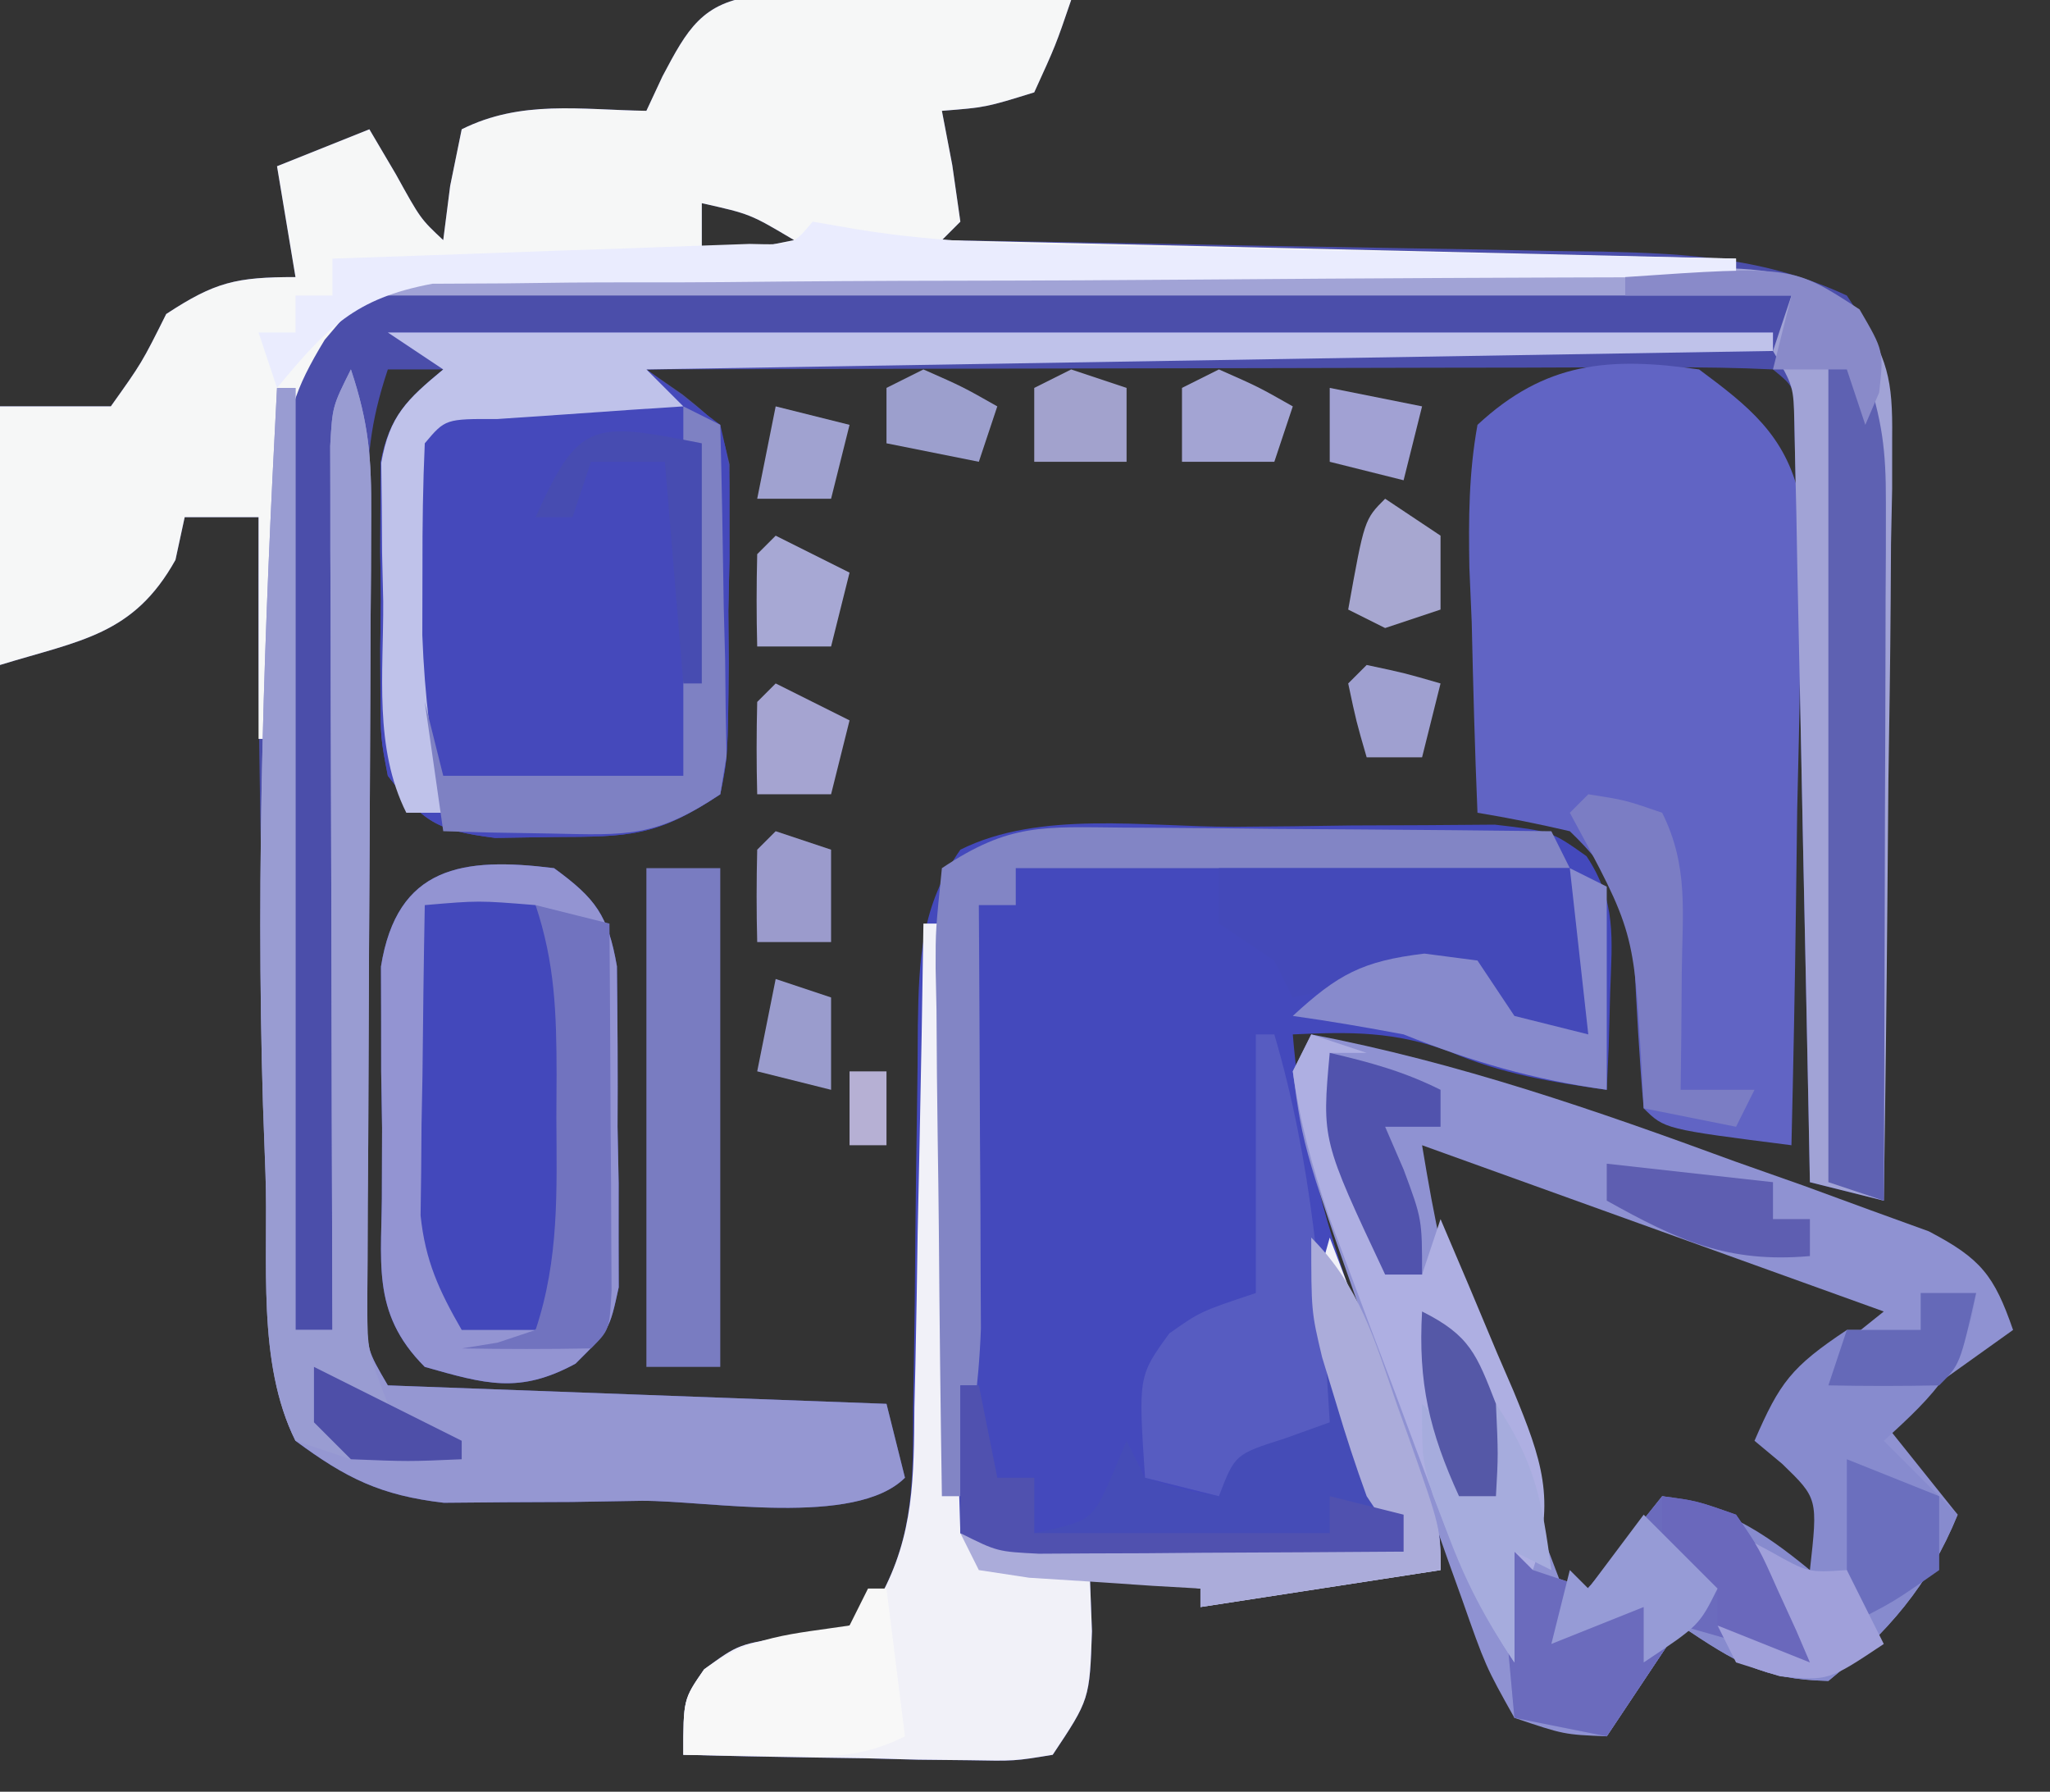 <?xml version="1.0" encoding="UTF-8"?>
<svg version="1.1" xmlns="http://www.w3.org/2000/svg" width="111" height="97">
<rect width="100%" height="100%" fill="#333333" stroke="none"/>
<path d="M0 0 C0.786 0.01 1.571 0.021 2.38 0.032 C3.231 0.038 4.082 0.045 4.958 0.051 C6.293 0.076 6.293 0.076 7.654 0.102 C9 0.116 9 0.116 10.373 0.129 C12.592 0.153 14.81 0.186 17.029 0.227 C16.193 2.676 16.193 2.676 15.029 5.227 C12.404 6.04 12.404 6.04 10.029 6.227 C10.214 7.196 10.4 8.166 10.591 9.165 C10.736 10.175 10.88 11.186 11.029 12.227 C10.699 12.557 10.369 12.887 10.029 13.227 C11.936 13.257 11.936 13.257 13.881 13.287 C18.611 13.363 23.341 13.452 28.071 13.544 C30.115 13.583 32.16 13.618 34.205 13.649 C37.149 13.695 40.093 13.753 43.037 13.813 C43.946 13.825 44.856 13.836 45.793 13.848 C50.532 13.957 54.652 14.194 59.029 16.227 C61.148 19.406 61.276 20.157 61.256 23.79 C61.256 24.711 61.256 25.632 61.255 26.58 C61.245 27.571 61.235 28.562 61.224 29.583 C61.221 30.599 61.218 31.616 61.216 32.664 C61.204 35.914 61.179 39.164 61.154 42.415 C61.144 44.617 61.135 46.819 61.126 49.022 C61.104 54.424 61.071 59.825 61.029 65.227 C59.049 64.732 59.049 64.732 57.029 64.227 C57.004 62.93 56.979 61.632 56.953 60.296 C56.859 55.5 56.759 50.705 56.656 45.91 C56.613 43.832 56.571 41.753 56.531 39.674 C56.474 36.693 56.41 33.712 56.345 30.731 C56.329 29.796 56.312 28.86 56.295 27.896 C56.265 26.605 56.265 26.605 56.234 25.288 C56.219 24.526 56.203 23.765 56.187 22.98 C56.215 21.2 56.215 21.2 55.029 20.227 C53.126 20.133 51.22 20.11 49.316 20.114 C47.484 20.114 47.484 20.114 45.615 20.114 C44.273 20.119 42.93 20.124 41.587 20.129 C40.221 20.131 38.855 20.133 37.489 20.134 C33.887 20.138 30.285 20.147 26.683 20.158 C23.01 20.169 19.337 20.173 15.664 20.178 C8.452 20.189 1.24 20.206 -5.971 20.227 C-5.322 20.678 -4.672 21.129 -4.003 21.593 C-1.971 23.227 -1.971 23.227 -1.469 25.372 C-1.471 26.181 -1.473 26.991 -1.475 27.825 C-1.474 28.708 -1.474 29.592 -1.473 30.502 C-1.493 31.422 -1.513 32.342 -1.534 33.29 C-1.527 34.213 -1.52 35.137 -1.512 36.088 C-1.561 41.179 -1.561 41.179 -1.971 43.227 C-5.418 45.525 -6.904 45.525 -10.971 45.54 C-12.023 45.556 -13.075 45.573 -14.159 45.59 C-17.383 45.174 -18.031 44.742 -19.971 42.227 C-20.359 40.19 -20.359 40.19 -20.37 37.883 C-20.375 36.632 -20.375 36.632 -20.381 35.356 C-20.37 34.488 -20.358 33.621 -20.346 32.727 C-20.358 31.86 -20.369 30.992 -20.381 30.098 C-20.377 29.264 -20.374 28.43 -20.37 27.571 C-20.366 26.81 -20.363 26.048 -20.359 25.264 C-19.879 22.742 -18.913 21.844 -16.971 20.227 C-17.961 20.227 -18.951 20.227 -19.971 20.227 C-20.951 23.166 -21.098 25.064 -21.101 28.126 C-21.104 29.12 -21.107 30.114 -21.11 31.139 C-21.108 32.211 -21.106 33.283 -21.104 34.387 C-21.105 35.488 -21.106 36.589 -21.107 37.723 C-21.108 40.051 -21.106 42.378 -21.102 44.706 C-21.096 48.279 -21.102 51.851 -21.108 55.424 C-21.107 57.683 -21.106 59.941 -21.104 62.2 C-21.106 63.274 -21.108 64.348 -21.11 65.454 C-21.107 66.445 -21.104 67.437 -21.101 68.458 C-21.1 69.333 -21.099 70.207 -21.098 71.109 C-21.107 73.283 -21.107 73.283 -19.971 75.227 C-6.606 75.722 -6.606 75.722 7.029 76.227 C7.359 77.547 7.689 78.867 8.029 80.227 C5.336 82.92 -2.597 81.462 -6.221 81.477 C-7.463 81.498 -8.704 81.518 -9.983 81.54 C-11.18 81.545 -12.378 81.55 -13.612 81.555 C-14.71 81.565 -15.809 81.574 -16.941 81.583 C-20.357 81.182 -22.224 80.263 -24.971 78.227 C-26.501 75.168 -26.212 71.94 -26.288 68.579 C-26.308 67.811 -26.329 67.043 -26.351 66.252 C-26.394 64.62 -26.435 62.987 -26.474 61.354 C-26.533 58.896 -26.598 56.439 -26.665 53.981 C-26.89 45.395 -27.038 36.817 -26.971 28.227 C-28.291 28.227 -29.611 28.227 -30.971 28.227 C-31.136 28.99 -31.301 29.753 -31.471 30.54 C-33.742 34.608 -36.597 34.886 -40.971 36.227 C-40.971 31.607 -40.971 26.987 -40.971 22.227 C-38.991 22.227 -37.011 22.227 -34.971 22.227 C-33.29 19.869 -33.29 19.869 -31.971 17.227 C-29.327 15.492 -28.187 15.227 -24.971 15.227 C-25.301 13.247 -25.631 11.267 -25.971 9.227 C-24.321 8.567 -22.671 7.907 -20.971 7.227 C-20.497 8.031 -20.022 8.836 -19.534 9.665 C-18.202 12.075 -18.202 12.075 -16.971 13.227 C-16.847 12.258 -16.724 11.288 -16.596 10.29 C-16.287 8.774 -16.287 8.774 -15.971 7.227 C-12.757 5.62 -9.535 6.17 -5.971 6.227 C-5.538 5.299 -5.538 5.299 -5.096 4.352 C-3.756 1.822 -2.959 0.341 0 0 Z M-2.971 11.227 C-2.971 12.217 -2.971 13.207 -2.971 14.227 C-1.321 13.897 0.329 13.567 2.029 13.227 C-0.353 11.813 -0.353 11.813 -2.971 11.227 Z " fill="#4B4EAA" transform="translate(40.971,-0.227)"/>
<path d="M0 0 C2.123 -0.01 4.244 -0.041 6.366 -0.072 C7.715 -0.079 9.063 -0.084 10.411 -0.088 C12.254 -0.102 12.254 -0.102 14.134 -0.116 C17.197 0.24 17.197 0.24 19.102 1.592 C20.728 4.041 20.486 6.029 20.384 8.928 C20.343 10.419 20.343 10.419 20.302 11.939 C20.267 12.699 20.232 13.458 20.197 14.24 C17.172 13.818 14.516 13.376 11.697 12.178 C8.739 11.069 6.33 11.095 3.197 11.24 C3.727 17.705 5.399 23.096 7.759 29.115 C8.409 30.799 9.056 32.484 9.7 34.17 C9.987 34.905 10.274 35.639 10.57 36.396 C11.197 38.24 11.197 38.24 11.197 40.24 C6.907 40.9 2.617 41.56 -1.803 42.24 C-1.803 41.91 -1.803 41.58 -1.803 41.24 C-3.783 40.91 -5.763 40.58 -7.803 40.24 C-7.762 41.333 -7.721 42.426 -7.678 43.553 C-7.803 47.24 -7.803 47.24 -9.803 50.24 C-11.866 50.581 -11.866 50.581 -14.374 50.533 C-15.27 50.524 -16.166 50.514 -17.089 50.504 C-18.494 50.466 -18.494 50.466 -19.928 50.428 C-20.873 50.414 -21.818 50.401 -22.792 50.387 C-25.13 50.351 -27.466 50.302 -29.803 50.24 C-29.803 47.24 -29.803 47.24 -28.678 45.615 C-26.803 44.24 -26.803 44.24 -23.803 43.803 C-20.802 43.518 -20.802 43.518 -19.144 41.686 C-17.314 38.348 -17.363 35.265 -17.362 31.553 C-17.349 30.813 -17.336 30.074 -17.322 29.312 C-17.281 26.955 -17.259 24.598 -17.241 22.24 C-17.217 19.883 -17.189 17.526 -17.149 15.169 C-17.125 13.704 -17.11 12.239 -17.106 10.775 C-17.05 7.133 -16.927 4.279 -14.803 1.24 C-10.503 -0.91 -4.776 0.013 0 0 Z " fill="#4449BC" transform="translate(66.803,44.76)"/>
<path d="M0 0 C0.786 0.01 1.571 0.021 2.38 0.032 C3.231 0.038 4.082 0.045 4.958 0.051 C6.293 0.076 6.293 0.076 7.654 0.102 C9 0.116 9 0.116 10.373 0.129 C12.592 0.153 14.81 0.186 17.029 0.227 C16.193 2.676 16.193 2.676 15.029 5.227 C12.404 6.04 12.404 6.04 10.029 6.227 C10.214 7.196 10.4 8.166 10.591 9.165 C10.736 10.175 10.88 11.186 11.029 12.227 C10.699 12.557 10.369 12.887 10.029 13.227 C24.219 13.557 38.409 13.887 53.029 14.227 C53.029 14.557 53.029 14.887 53.029 15.227 C52.111 15.228 51.192 15.23 50.246 15.231 C41.594 15.249 32.943 15.291 24.291 15.359 C19.843 15.393 15.395 15.419 10.947 15.423 C6.654 15.427 2.362 15.455 -1.93 15.5 C-3.568 15.513 -5.206 15.518 -6.844 15.513 C-9.138 15.508 -11.43 15.534 -13.724 15.568 C-15.683 15.578 -15.683 15.578 -17.681 15.588 C-21.131 15.942 -21.131 15.942 -23.39 18.624 C-25.027 21.319 -25.496 22.761 -25.581 25.872 C-25.613 26.713 -25.645 27.554 -25.678 28.42 C-25.699 29.717 -25.699 29.717 -25.721 31.04 C-25.751 31.923 -25.78 32.807 -25.811 33.717 C-25.881 35.887 -25.929 38.057 -25.971 40.227 C-26.301 40.227 -26.631 40.227 -26.971 40.227 C-26.971 36.267 -26.971 32.307 -26.971 28.227 C-28.291 28.227 -29.611 28.227 -30.971 28.227 C-31.136 28.99 -31.301 29.753 -31.471 30.54 C-33.742 34.608 -36.597 34.886 -40.971 36.227 C-40.971 31.607 -40.971 26.987 -40.971 22.227 C-38.991 22.227 -37.011 22.227 -34.971 22.227 C-33.29 19.869 -33.29 19.869 -31.971 17.227 C-29.327 15.492 -28.187 15.227 -24.971 15.227 C-25.301 13.247 -25.631 11.267 -25.971 9.227 C-24.321 8.567 -22.671 7.907 -20.971 7.227 C-20.497 8.031 -20.022 8.836 -19.534 9.665 C-18.202 12.075 -18.202 12.075 -16.971 13.227 C-16.847 12.258 -16.724 11.288 -16.596 10.29 C-16.287 8.774 -16.287 8.774 -15.971 7.227 C-12.757 5.62 -9.535 6.17 -5.971 6.227 C-5.538 5.299 -5.538 5.299 -5.096 4.352 C-3.756 1.822 -2.959 0.341 0 0 Z M-2.971 11.227 C-2.971 12.217 -2.971 13.207 -2.971 14.227 C-1.321 13.897 0.329 13.567 2.029 13.227 C-0.353 11.813 -0.353 11.813 -2.971 11.227 Z " fill="#F6F7F7" transform="translate(40.971,-0.227)"/>
<path d="M0 0 C2.658 1.973 4.665 3.544 5.433 6.881 C5.578 9.132 5.563 11.328 5.488 13.582 C5.481 14.396 5.474 15.21 5.467 16.049 C5.439 18.638 5.376 21.224 5.312 23.812 C5.287 25.572 5.265 27.332 5.244 29.092 C5.189 33.395 5.103 37.697 5 42 C-1.875 41.125 -1.875 41.125 -3 40 C-3.245 37.256 -3.384 34.513 -3.523 31.762 C-4.067 28.612 -4.702 27.212 -7 25 C-8.656 24.615 -10.323 24.276 -12 24 C-12.145 20.563 -12.234 17.127 -12.312 13.688 C-12.375 12.223 -12.375 12.223 -12.439 10.729 C-12.485 8.067 -12.472 5.621 -12 3 C-8.333 -0.405 -4.89 -0.699 0 0 Z " fill="#6164C4" transform="translate(92,20)"/>
<path d="M0 0 C7.946 1.522 15.353 4.088 22.938 6.875 C24.168 7.309 25.398 7.744 26.666 8.191 C27.837 8.621 29.008 9.05 30.215 9.492 C31.278 9.877 32.342 10.263 33.437 10.66 C36.256 12.134 36.976 13.044 38 16 C35.69 17.65 33.38 19.3 31 21 C32.32 22.65 33.64 24.3 35 26 C33.437 29.837 31.205 32.392 28 35 C24.429 34.915 23.006 34.004 20 32 C18.68 33.98 17.36 35.96 16 38 C13.679 37.905 13.679 37.905 11 37 C9.438 34.212 9.438 34.212 8.141 30.516 C7.906 29.863 7.671 29.21 7.429 28.538 C6.684 26.448 5.967 24.35 5.25 22.25 C4.753 20.851 4.254 19.452 3.754 18.055 C-0.435 6.229 -0.435 6.229 -1 2 C-0.67 1.34 -0.34 0.68 0 0 Z M6 6 C6.679 10.074 7.228 13.024 8.629 16.742 C8.942 17.58 9.254 18.418 9.576 19.281 C9.902 20.137 10.227 20.993 10.562 21.875 C10.892 22.754 11.221 23.633 11.561 24.539 C12.369 26.695 13.182 28.848 14 31 C14.782 30.175 15.565 29.35 16.371 28.5 C19 26 19 26 21.062 26 C23.248 27.128 25.101 28.44 27 30 C27.66 28.68 28.32 27.36 29 26 C27.68 24.68 26.36 23.36 25 22 C26 19 26 19 31 15 C22.75 12.03 14.5 9.06 6 6 Z " fill="#8F92D2" transform="translate(71,56)"/>
<path d="M0 0 C24.75 0 49.5 0 75 0 C75 0.33 75 0.66 75 1 C54.87 1.33 34.74 1.66 14 2 C15.32 2.99 16.64 3.98 18 5 C18.502 7.145 18.502 7.145 18.496 9.598 C18.497 10.923 18.497 10.923 18.498 12.275 C18.478 13.195 18.458 14.115 18.438 15.062 C18.445 15.986 18.452 16.91 18.459 17.861 C18.411 22.952 18.411 22.952 18 25 C14.553 27.298 13.067 27.298 9 27.312 C7.948 27.329 6.896 27.346 5.812 27.363 C2.588 26.947 1.94 26.514 0 24 C-0.388 21.963 -0.388 21.963 -0.398 19.656 C-0.402 18.822 -0.406 17.988 -0.41 17.129 C-0.393 15.828 -0.393 15.828 -0.375 14.5 C-0.387 13.632 -0.398 12.765 -0.41 11.871 C-0.404 10.62 -0.404 10.62 -0.398 9.344 C-0.395 8.583 -0.392 7.821 -0.388 7.037 C0.093 4.514 1.058 3.617 3 2 C2.01 1.34 1.02 0.68 0 0 Z " fill="#4549BB" transform="translate(21,18)"/>
<path d="M0 0 C2.251 1.642 2.921 2.545 3.404 5.312 C3.436 8.209 3.458 11.103 3.438 14 C3.457 15.011 3.477 16.021 3.498 17.062 C3.497 18.032 3.497 19.001 3.496 20 C3.498 20.887 3.5 21.774 3.502 22.688 C3 25 3 25 1.164 26.824 C-1.888 28.483 -3.725 27.926 -7 27 C-9.986 24.014 -9.292 21.235 -9.322 17.15 C-9.319 16.131 -9.316 15.112 -9.312 14.062 C-9.329 13.047 -9.345 12.032 -9.361 10.986 C-9.362 10.012 -9.363 9.039 -9.363 8.035 C-9.366 7.142 -9.369 6.249 -9.372 5.328 C-8.502 -0.114 -4.95 -0.619 0 0 Z " fill="#4348BB" transform="translate(30,47)"/>
<path d="M0 0 C0.984 2.952 1.116 4.825 1.098 7.899 C1.094 8.893 1.091 9.887 1.088 10.912 C1.075 12.52 1.075 12.52 1.062 14.16 C1.059 15.261 1.055 16.362 1.051 17.496 C1.039 21.018 1.02 24.54 1 28.062 C0.974 32.699 0.953 37.336 0.938 41.973 C0.929 43.047 0.921 44.121 0.912 45.227 C0.909 46.218 0.906 47.209 0.902 48.231 C0.897 49.105 0.892 49.98 0.886 50.881 C0.862 53.056 0.862 53.056 2 55 C15.365 55.495 15.365 55.495 29 56 C29.495 57.98 29.495 57.98 30 60 C27.307 62.693 19.374 61.235 15.75 61.25 C14.509 61.271 13.267 61.291 11.988 61.312 C10.791 61.318 9.593 61.323 8.359 61.328 C7.261 61.337 6.162 61.347 5.03 61.356 C1.614 60.955 -0.253 60.036 -3 58 C-5.121 53.758 -4.459 48.228 -4.625 43.562 C-4.67 42.326 -4.715 41.089 -4.761 39.815 C-5.156 26.851 -4.685 13.947 -4 1 C-3.67 1 -3.34 1 -3 1 C-3 17.83 -3 34.66 -3 52 C-2.34 52 -1.68 52 -1 52 C-1.002 51.378 -1.004 50.756 -1.007 50.115 C-1.029 43.659 -1.044 37.203 -1.055 30.748 C-1.06 28.336 -1.067 25.925 -1.075 23.513 C-1.088 20.053 -1.093 16.593 -1.098 13.133 C-1.103 12.049 -1.108 10.966 -1.113 9.85 C-1.113 8.849 -1.113 7.848 -1.114 6.817 C-1.116 5.933 -1.118 5.049 -1.12 4.139 C-1 2 -1 2 0 0 Z " fill="#9597D2" transform="translate(19,20)"/>
<path d="M0 0 C10.101 -0.093 20.201 -0.164 30.303 -0.207 C34.993 -0.228 39.683 -0.256 44.373 -0.302 C48.899 -0.345 53.424 -0.369 57.95 -0.38 C59.678 -0.387 61.405 -0.401 63.132 -0.423 C65.55 -0.452 67.967 -0.456 70.386 -0.454 C71.101 -0.468 71.816 -0.483 72.552 -0.498 C75.862 -0.47 77.72 -0.199 80.448 1.736 C82.225 4.328 82.488 5.565 82.454 8.677 C82.454 9.597 82.453 10.518 82.453 11.467 C82.433 12.452 82.412 13.438 82.391 14.453 C82.385 15.468 82.379 16.484 82.373 17.53 C82.351 20.77 82.301 24.01 82.25 27.25 C82.23 29.448 82.212 31.646 82.195 33.844 C82.151 39.23 82.084 44.615 82 50 C80.02 49.505 80.02 49.505 78 49 C77.975 47.708 77.95 46.416 77.924 45.084 C77.83 40.302 77.73 35.52 77.628 30.738 C77.584 28.666 77.543 26.594 77.503 24.522 C77.445 21.549 77.381 18.575 77.316 15.602 C77.3 14.671 77.283 13.741 77.266 12.783 C77.236 11.492 77.236 11.492 77.205 10.174 C77.182 9.035 77.182 9.035 77.158 7.873 C77.109 5.909 77.109 5.909 76 4 C76.33 3.01 76.66 2.02 77 1 C51.59 1 26.18 1 0 1 C0 0.67 0 0.34 0 0 Z " fill="#A1A3D6" transform="translate(20,15)"/>
<path d="M0 0 C0.33 0 0.66 0 1 0 C1.33 10.89 1.66 21.78 2 33 C9.92 33.33 17.84 33.66 26 34 C25.34 33.01 24.68 32.02 24 31 C23.384 29.374 22.825 27.725 22.312 26.062 C22.041 25.208 21.769 24.353 21.488 23.473 C20.971 20.855 21.277 19.516 22 17 C23.004 19.624 24.003 22.249 25 24.875 C25.286 25.621 25.572 26.368 25.867 27.137 C28 32.773 28 32.773 28 35 C23.71 35.66 19.42 36.32 15 37 C15 36.67 15 36.34 15 36 C13.02 35.67 11.04 35.34 9 35 C9.041 36.093 9.082 37.186 9.125 38.312 C9 42 9 42 7 45 C4.937 45.341 4.937 45.341 2.43 45.293 C1.534 45.283 0.638 45.274 -0.285 45.264 C-1.691 45.226 -1.691 45.226 -3.125 45.188 C-4.07 45.174 -5.015 45.16 -5.988 45.146 C-8.326 45.111 -10.663 45.062 -13 45 C-13 42 -13 42 -11.875 40.375 C-10 39 -10 39 -7 38.562 C-4.001 38.278 -4.001 38.278 -2.344 36.454 C-0.497 33.082 -0.521 29.925 -0.488 26.172 C-0.47 25.423 -0.452 24.674 -0.434 23.902 C-0.38 21.518 -0.346 19.134 -0.312 16.75 C-0.279 15.13 -0.245 13.51 -0.209 11.891 C-0.124 7.927 -0.057 3.964 0 0 Z " fill="#F1F1F8" transform="translate(50,50)"/>
<path d="M0 0 C0.99 0 1.98 0 3 0 C2.458 3.796 0.799 5.472 -2 8 C-0.68 9.32 0.64 10.64 2 12 C0.437 15.837 -1.795 18.392 -5 21 C-8.571 20.915 -9.994 20.004 -13 18 C-14.98 20.97 -14.98 20.97 -17 24 C-18.65 23.67 -20.3 23.34 -22 23 C-22.33 19.37 -22.66 15.74 -23 12 C-22.01 12.495 -22.01 12.495 -21 13 C-21 13.66 -21 14.32 -21 15 C-20.01 15.33 -19.02 15.66 -18 16 C-16.68 14.35 -15.36 12.7 -14 11 C-10.644 11.599 -8.622 12.846 -6 15 C-5.566 11.122 -5.566 11.122 -7.5 9.25 C-8.242 8.631 -8.242 8.631 -9 8 C-7.63 4.839 -7.011 4.007 -4 2 C-2.68 2 -1.36 2 0 2 C0 1.34 0 0.68 0 0 Z " fill="#878BCE" transform="translate(104,70)"/>
<path d="M0 0 C2.251 1.642 2.921 2.545 3.404 5.312 C3.436 8.209 3.458 11.103 3.438 14 C3.457 15.011 3.477 16.021 3.498 17.062 C3.497 18.032 3.497 19.001 3.496 20 C3.498 20.887 3.5 21.774 3.502 22.688 C3 25 3 25 1.164 26.824 C-1.888 28.483 -3.725 27.926 -7 27 C-9.986 24.014 -9.292 21.235 -9.322 17.15 C-9.319 16.131 -9.316 15.112 -9.312 14.062 C-9.329 13.047 -9.345 12.032 -9.361 10.986 C-9.362 10.012 -9.363 9.039 -9.363 8.035 C-9.366 7.142 -9.369 6.249 -9.372 5.328 C-8.502 -0.114 -4.95 -0.619 0 0 Z M-7 2 C-7.058 5.083 -7.094 8.166 -7.125 11.25 C-7.142 12.123 -7.159 12.995 -7.176 13.895 C-7.182 14.739 -7.189 15.583 -7.195 16.453 C-7.206 17.228 -7.216 18.003 -7.227 18.802 C-6.973 21.259 -6.224 22.873 -5 25 C-3.68 25 -2.36 25 -1 25 C1.566 21.151 1.295 17.957 1.25 13.5 C1.258 12.728 1.265 11.956 1.273 11.16 C1.26 7.264 1.207 5.31 -1 2 C-4.084 1.75 -4.084 1.75 -7 2 Z " fill="#9394D2" transform="translate(30,47)"/>
<path d="M0 0 C0.983 2.948 1.116 4.814 1.098 7.883 C1.094 8.874 1.091 9.865 1.088 10.886 C1.079 11.955 1.071 13.024 1.062 14.125 C1.059 15.223 1.055 16.322 1.051 17.454 C1.035 22.161 1.006 26.869 0.979 31.576 C0.961 35.009 0.949 38.442 0.938 41.875 C0.929 42.944 0.921 44.013 0.912 45.114 C0.909 46.105 0.906 47.096 0.902 48.117 C0.894 49.426 0.894 49.426 0.886 50.761 C0.909 53.172 0.909 53.172 2 56 C1.01 56.495 1.01 56.495 0 57 C0 57.66 0 58.32 0 59 C-0.99 58.67 -1.98 58.34 -3 58 C-5.121 53.758 -4.459 48.228 -4.625 43.562 C-4.67 42.326 -4.715 41.089 -4.761 39.815 C-5.156 26.851 -4.685 13.947 -4 1 C-3.67 1 -3.34 1 -3 1 C-3 17.83 -3 34.66 -3 52 C-2.34 52 -1.68 52 -1 52 C-1.002 51.378 -1.004 50.756 -1.007 50.115 C-1.029 43.659 -1.044 37.203 -1.055 30.748 C-1.06 28.336 -1.067 25.925 -1.075 23.513 C-1.088 20.053 -1.093 16.593 -1.098 13.133 C-1.103 12.049 -1.108 10.966 -1.113 9.85 C-1.113 8.849 -1.113 7.848 -1.114 6.817 C-1.116 5.933 -1.118 5.049 -1.12 4.139 C-1 2 -1 2 0 0 Z " fill="#999CD2" transform="translate(19,20)"/>
<path d="M0 0 C0.99 0.495 0.99 0.495 2 1 C2.919 3.756 3.122 5.36 3.114 8.196 C3.113 9.037 3.113 9.877 3.113 10.743 C3.108 11.647 3.103 12.55 3.098 13.48 C3.096 14.408 3.095 15.336 3.093 16.293 C3.088 19.258 3.075 22.223 3.062 25.188 C3.057 27.197 3.053 29.207 3.049 31.217 C3.038 36.145 3.021 41.072 3 46 C2.01 45.67 1.02 45.34 0 45 C0 30.15 0 15.3 0 0 Z " fill="#5E61B2" transform="translate(99,19)"/>
<path d="M0 0 C24.75 0 49.5 0 75 0 C75 0.33 75 0.66 75 1 C54.87 1.33 34.74 1.66 14 2 C14.66 2.66 15.32 3.32 16 4 C15.073 4.061 14.146 4.121 13.191 4.184 C11.994 4.267 10.796 4.351 9.562 4.438 C8.368 4.519 7.173 4.6 5.941 4.684 C3.114 4.677 3.114 4.677 2 6 C1.9 8.227 1.87 10.458 1.875 12.688 C1.872 13.908 1.87 15.129 1.867 16.387 C1.989 19.688 2.373 22.761 3 26 C2.34 26 1.68 26 1 26 C-0.763 22.474 -0.227 18.446 -0.25 14.562 C-0.271 13.69 -0.291 12.818 -0.312 11.92 C-0.318 11.081 -0.323 10.243 -0.328 9.379 C-0.337 8.611 -0.347 7.844 -0.356 7.053 C0.087 4.501 1.04 3.625 3 2 C2.01 1.34 1.02 0.68 0 0 Z " fill="#BFC2EA" transform="translate(21,18)"/>
<path d="M0 0 C0.662 0.003 1.323 0.006 2.005 0.009 C4.114 0.02 6.223 0.045 8.332 0.07 C9.764 0.08 11.195 0.089 12.627 0.098 C16.133 0.12 19.639 0.154 23.145 0.195 C23.64 1.185 23.64 1.185 24.145 2.195 C14.245 2.195 4.345 2.195 -5.855 2.195 C-5.855 2.855 -5.855 3.515 -5.855 4.195 C-6.515 4.195 -7.175 4.195 -7.855 4.195 C-7.85 4.952 -7.845 5.708 -7.84 6.487 C-7.819 9.931 -7.806 13.376 -7.793 16.82 C-7.785 18.01 -7.776 19.2 -7.768 20.426 C-7.764 21.579 -7.761 22.733 -7.758 23.922 C-7.753 24.98 -7.747 26.038 -7.742 27.127 C-7.857 30.229 -8.279 33.149 -8.855 36.195 C-9.185 36.195 -9.515 36.195 -9.855 36.195 C-9.93 31.39 -9.984 26.585 -10.02 21.779 C-10.035 20.143 -10.056 18.508 -10.082 16.873 C-10.118 14.524 -10.135 12.177 -10.148 9.828 C-10.164 9.095 -10.179 8.361 -10.195 7.606 C-10.196 5.543 -10.196 5.543 -9.855 2.195 C-6.176 -0.258 -4.382 -0.037 0 0 Z " fill="#8285C5" transform="translate(60.855,44.805)"/>
<path d="M0 0 C6.27 0 12.54 0 19 0 C20.478 2.957 20.06 5.742 20 9 C17.525 8.505 17.525 8.505 15 8 C14.67 7.01 14.34 6.02 14 5 C10.7 5.66 7.4 6.32 4 7 C3.67 6.34 3.34 5.68 3 5 C2.01 4.34 1.02 3.68 0 3 C0 2.01 0 1.02 0 0 Z " fill="#4449B9" transform="translate(66,47)"/>
<path d="M0 0 C2.463 2.463 2.768 4.274 3.625 7.625 C4.016 9.129 4.016 9.129 4.414 10.664 C4.607 11.435 4.801 12.206 5 13 C1.375 13.029 -2.25 13.047 -5.875 13.062 C-7.424 13.075 -7.424 13.075 -9.004 13.088 C-9.99 13.091 -10.976 13.094 -11.992 13.098 C-12.903 13.103 -13.815 13.108 -14.753 13.114 C-17 13 -17 13 -19 12 C-19 9.36 -19 6.72 -19 4 C-18.67 4 -18.34 4 -18 4 C-17.67 5.65 -17.34 7.3 -17 9 C-16.34 9 -15.68 9 -15 9 C-15 9.99 -15 10.98 -15 12 C-11.887 11.331 -11.887 11.331 -10.812 8.938 C-10.544 8.298 -10.276 7.659 -10 7 C-9.67 7.66 -9.34 8.32 -9 9 C-6.975 9.652 -6.975 9.652 -5 10 C-4.34 8.02 -3.68 6.04 -3 4 C-2.34 4.66 -1.68 5.32 -1 6 C0.296 4.934 0.296 4.934 0.062 2.438 C0.042 1.633 0.021 0.829 0 0 Z " fill="#454CB7" transform="translate(71,71)"/>
<path d="M0 0 C1.32 0 2.64 0 4 0 C4 8.91 4 17.82 4 27 C2.68 27 1.36 27 0 27 C0 18.09 0 9.18 0 0 Z " fill="#797CC1" transform="translate(35,47)"/>
<path d="M0 0 C1.859 0.246 1.859 0.246 4 1 C5.266 2.848 5.266 2.848 6.25 5.062 C6.585 5.796 6.92 6.529 7.266 7.285 C7.508 7.851 7.75 8.417 8 9 C5.69 8.34 3.38 7.68 1 7 C-0.98 9.97 -0.98 9.97 -3 13 C-4.65 12.67 -6.3 12.34 -8 12 C-8.33 8.37 -8.66 4.74 -9 1 C-8.01 1.495 -8.01 1.495 -7 2 C-7 2.66 -7 3.32 -7 4 C-6.01 4.33 -5.02 4.66 -4 5 C-2.68 3.35 -1.36 1.7 0 0 Z " fill="#6B6BBD" transform="translate(90,81)"/>
<path d="M0 0 C0.99 0.33 1.98 0.66 3 1 C2.34 1 1.68 1 1 1 C1.99 4.96 2.98 8.92 4 13 C4.66 13 5.32 13 6 13 C6.33 12.01 6.66 11.02 7 10 C8.035 12.412 9.053 14.828 10.062 17.25 C10.357 17.932 10.652 18.614 10.955 19.316 C12.483 23.02 13.241 25.184 12 29 C11.67 28.67 11.34 28.34 11 28 C11 29.98 11 31.96 11 34 C9.123 31.185 8.055 28.781 6.871 25.633 C6.476 24.582 6.081 23.532 5.674 22.449 C5.062 20.804 5.062 20.804 4.438 19.125 C4.026 18.036 3.614 16.946 3.189 15.824 C2.796 14.771 2.402 13.718 1.996 12.633 C1.637 11.673 1.278 10.712 0.908 9.723 C0.046 7.137 -0.628 4.701 -1 2 C-0.67 1.34 -0.34 0.68 0 0 Z " fill="#AEAFE2" transform="translate(71,56)"/>
<path d="M0 0 C0.8 0.138 1.6 0.276 2.424 0.418 C7.031 1.168 11.551 1.233 16.211 1.316 C17.179 1.337 18.147 1.358 19.145 1.379 C22.221 1.444 25.298 1.504 28.375 1.562 C30.467 1.606 32.56 1.649 34.652 1.693 C39.768 1.8 44.884 1.902 50 2 C50 2.33 50 2.66 50 3 C49.084 3.001 48.168 3.003 47.224 3.004 C38.587 3.022 29.951 3.064 21.314 3.132 C16.874 3.166 12.434 3.191 7.993 3.196 C3.707 3.2 -0.578 3.228 -4.864 3.273 C-6.498 3.286 -8.133 3.291 -9.767 3.286 C-12.059 3.281 -14.348 3.307 -16.639 3.341 C-17.943 3.347 -19.246 3.354 -20.589 3.361 C-24.809 4.152 -26.303 5.749 -29 9 C-29.33 8.01 -29.66 7.02 -30 6 C-29.34 6 -28.68 6 -28 6 C-28 5.34 -28 4.68 -28 4 C-27.34 4 -26.68 4 -26 4 C-26 3.34 -26 2.68 -26 2 C-24.872 1.962 -24.872 1.962 -23.721 1.924 C-20.335 1.808 -16.949 1.686 -13.562 1.562 C-12.378 1.523 -11.194 1.484 -9.975 1.443 C-8.85 1.401 -7.725 1.36 -6.566 1.316 C-5.524 1.28 -4.482 1.243 -3.408 1.205 C-1.05 1.265 -1.05 1.265 0 0 Z " fill="#EAECFE" transform="translate(44,12)"/>
<path d="M0 0 C0.33 0 0.66 0 1 0 C3.045 6.954 3.582 13.779 4 21 C3.196 21.289 2.391 21.578 1.562 21.875 C-1.133 22.733 -1.133 22.733 -2 25 C-3.32 24.67 -4.64 24.34 -6 24 C-6.366 18.506 -6.366 18.506 -4.688 16.188 C-3 15 -3 15 0 14 C0 9.38 0 4.76 0 0 Z " fill="#575CC1" transform="translate(68,56)"/>
<path d="M0 0 C0.33 0 0.66 0 1 0 C1.33 2.64 1.66 5.28 2 8 C-0.525 9.262 -2.312 9.099 -5.125 9.062 C-6.035 9.053 -6.945 9.044 -7.883 9.035 C-8.581 9.024 -9.28 9.012 -10 9 C-10 6 -10 6 -8.875 4.375 C-6.373 2.54 -4.03 2.461 -1 2 C-0.67 1.34 -0.34 0.68 0 0 Z " fill="#F8F8F8" transform="translate(47,86)"/>
<path d="M0 0 C0.66 0.33 1.32 0.66 2 1 C2.087 4.292 2.14 7.583 2.188 10.875 C2.213 11.812 2.238 12.749 2.264 13.715 C2.273 14.611 2.283 15.507 2.293 16.43 C2.309 17.257 2.324 18.085 2.341 18.937 C2.228 19.618 2.116 20.299 2 21 C-1.527 23.351 -3.029 23.214 -7.188 23.125 C-8.274 23.107 -9.361 23.089 -10.48 23.07 C-11.728 23.036 -11.728 23.036 -13 23 C-13.33 20.69 -13.66 18.38 -14 16 C-13.67 17.32 -13.34 18.64 -13 20 C-8.71 20 -4.42 20 0 20 C0 13.4 0 6.8 0 0 Z " fill="#7E81C3" transform="translate(37,22)"/>
<path d="M0 0 C2.619 2.619 3.442 5.575 4.625 9 C4.854 9.642 5.084 10.284 5.32 10.945 C7 15.724 7 15.724 7 18 C2.71 18.66 -1.58 19.32 -6 20 C-6 19.67 -6 19.34 -6 19 C-6.855 18.951 -7.709 18.902 -8.59 18.852 C-9.695 18.777 -10.799 18.702 -11.938 18.625 C-13.04 18.555 -14.142 18.486 -15.277 18.414 C-16.176 18.277 -17.074 18.141 -18 18 C-18.33 17.34 -18.66 16.68 -19 16 C-11.08 16.33 -3.16 16.66 5 17 C4.34 16.01 3.68 15.02 3 14 C2.407 12.372 1.869 10.723 1.375 9.062 C0.984 7.781 0.984 7.781 0.586 6.473 C0 4 0 4 0 0 Z " fill="#ABACDA" transform="translate(71,67)"/>
<path d="M0 0 C1.32 0.33 2.64 0.66 4 1 C4.029 4.646 4.047 8.292 4.062 11.938 C4.071 12.978 4.079 14.019 4.088 15.092 C4.091 16.081 4.094 17.071 4.098 18.09 C4.103 19.006 4.108 19.923 4.114 20.867 C4 23 4 23 3 24 C0.667 24.041 -1.667 24.042 -4 24 C-3.361 23.897 -2.721 23.794 -2.062 23.688 C-1.042 23.347 -1.042 23.347 0 23 C1.283 19.15 1.145 15.509 1.125 11.5 C1.129 10.728 1.133 9.956 1.137 9.16 C1.131 5.855 1.052 3.156 0 0 Z " fill="#7173BF" transform="translate(29,49)"/>
<path d="M0 0 C0.66 0.33 1.32 0.66 2 1 C2 4.63 2 8.26 2 12 C-1.979 11.445 -5.288 10.485 -9 9 C-10.992 8.624 -12.992 8.28 -15 8 C-12.554 5.743 -11.231 5.028 -7.875 4.625 C-6.452 4.811 -6.452 4.811 -5 5 C-4.01 6.485 -4.01 6.485 -3 8 C-1.68 8.33 -0.36 8.66 1 9 C0.67 6.03 0.34 3.06 0 0 Z " fill="#878ACC" transform="translate(85,47)"/>
<path d="M0 0 C2 0.312 2 0.312 4 1 C5.442 3.884 5.094 6.417 5.062 9.625 C5.053 10.814 5.044 12.002 5.035 13.227 C5.024 14.142 5.012 15.057 5 16 C6.32 16 7.64 16 9 16 C8.67 16.66 8.34 17.32 8 18 C6.35 17.67 4.7 17.34 3 17 C2.963 16.264 2.925 15.528 2.887 14.77 C2.47 7.396 2.47 7.396 -1 1 C-0.67 0.67 -0.34 0.34 0 0 Z " fill="#7B7DC4" transform="translate(86,43)"/>
<path d="M0 0 C0.33 0 0.66 0 1 0 C1.33 1.65 1.66 3.3 2 5 C2.66 5 3.32 5 4 5 C4 5.99 4 6.98 4 8 C9.28 8 14.56 8 20 8 C20 7.34 20 6.68 20 6 C21.32 6.33 22.64 6.66 24 7 C24 7.66 24 8.32 24 9 C20.375 9.029 16.75 9.047 13.125 9.062 C11.576 9.075 11.576 9.075 9.996 9.088 C9.01 9.091 8.024 9.094 7.008 9.098 C6.097 9.103 5.185 9.108 4.247 9.114 C2 9 2 9 0 8 C0 5.36 0 2.72 0 0 Z " fill="#5051AF" transform="translate(52,75)"/>
<path d="M0 0 C2.169 0.506 4 1 6 2 C6 2.66 6 3.32 6 4 C5.01 4 4.02 4 3 4 C3.495 5.145 3.495 5.145 4 6.312 C5 9 5 9 5 12 C4.34 12 3.68 12 3 12 C-0.429 4.714 -0.429 4.714 0 0 Z " fill="#5153AD" transform="translate(72,57)"/>
<path d="M0 0 C2 2 2 2 2 5 C2.66 5 3.32 5 4 5 C4 3.35 4 1.7 4 0 C6.125 3.188 6.502 5.265 7 9 C6.34 8.67 5.68 8.34 5 8 C5 9.98 5 11.96 5 14 C3.377 11.566 2.383 9.687 1.375 7 C0.984 5.979 0.984 5.979 0.586 4.938 C0 3 0 3 0 0 Z " fill="#A6ACDD" transform="translate(77,76)"/>
<path d="M0 0 C2.475 0.99 2.475 0.99 5 2 C5 3.32 5 4.64 5 6 C2.5 7.75 2.5 7.75 0 9 C0 6.03 0 3.06 0 0 Z " fill="#6B6FBE" transform="translate(100,79)"/>
<path d="M0 0 C0.619 0.33 1.238 0.66 1.875 1 C3.91 2.142 3.91 2.142 6 2 C6.66 3.32 7.32 4.64 8 6 C5 8 5 8 2.375 7.75 C1.591 7.503 0.807 7.255 0 7 C-0.33 6.34 -0.66 5.68 -1 5 C0.32 5.33 1.64 5.66 3 6 C2.257 5.072 2.257 5.072 1.5 4.125 C0 2 0 2 0 0 Z " fill="#A0A0DA" transform="translate(94,83)"/>
<path d="M0 0 C1.859 0.246 1.859 0.246 4 1 C5.266 2.848 5.266 2.848 6.25 5.062 C6.753 6.163 6.753 6.163 7.266 7.285 C7.508 7.851 7.75 8.417 8 9 C5.525 8.01 5.525 8.01 3 7 C3 6.34 3 5.68 3 5 C2.01 4.67 1.02 4.34 0 4 C0 2.68 0 1.36 0 0 Z " fill="#6A68BC" transform="translate(90,81)"/>
<path d="M0 0 C9.046 -0.621 9.046 -0.621 12.688 1.75 C14 4 14 4 13.75 6.25 C13.502 6.827 13.255 7.405 13 8 C12.67 7.01 12.34 6.02 12 5 C10.68 5 9.36 5 8 5 C8.33 3.68 8.66 2.36 9 1 C6.03 1 3.06 1 0 1 C0 0.67 0 0.34 0 0 Z " fill="#898AC9" transform="translate(88,15)"/>
<path d="M0 0 C1.32 1.32 2.64 2.64 4 4 C3 6 3 6 0 8 C0 7.01 0 6.02 0 5 C-1.65 5.66 -3.3 6.32 -5 7 C-4.67 5.68 -4.34 4.36 -4 3 C-3.67 3.33 -3.34 3.66 -3 4 C-2.01 2.68 -1.02 1.36 0 0 Z " fill="#969BD6" transform="translate(89,82)"/>
<path d="M0 0 C2.97 0.33 5.94 0.66 9 1 C9 1.66 9 2.32 9 3 C9.66 3 10.32 3 11 3 C11 3.66 11 4.32 11 5 C6.551 5.393 3.858 4.153 0 2 C0 1.34 0 0.68 0 0 Z " fill="#5E5EB1" transform="translate(87,63)"/>
<path d="M0 0 C0 4.29 0 8.58 0 13 C-0.33 13 -0.66 13 -1 13 C-1.33 9.04 -1.66 5.08 -2 1 C-3.32 1 -4.64 1 -6 1 C-6.33 1.99 -6.66 2.98 -7 4 C-7.66 4 -8.32 4 -9 4 C-6.662 -1.177 -5.989 -1.198 0 0 Z " fill="#474CB1" transform="translate(38,24)"/>
<path d="M0 0 C0.99 0 1.98 0 3 0 C2.125 3.875 2.125 3.875 1 5 C-1 5.041 -3 5.043 -5 5 C-4.67 4.01 -4.34 3.02 -4 2 C-2.68 2 -1.36 2 0 2 C0 1.34 0 0.68 0 0 Z " fill="#6569B8" transform="translate(104,70)"/>
<path d="M0 0 C1.32 0.66 2.64 1.32 4 2 C3.67 3.32 3.34 4.64 3 6 C1.68 6 0.36 6 -1 6 C-1.043 4.334 -1.041 2.666 -1 1 C-0.67 0.67 -0.34 0.34 0 0 Z " fill="#A7A8D4" transform="translate(42,29)"/>
<path d="M0 0 C0.99 0.66 1.98 1.32 3 2 C3 3.32 3 4.64 3 6 C2.01 6.33 1.02 6.66 0 7 C-0.66 6.67 -1.32 6.34 -2 6 C-1.125 1.125 -1.125 1.125 0 0 Z " fill="#A7A7D0" transform="translate(75,27)"/>
<path d="M0 0 C2.125 0.938 2.125 0.938 4 2 C3.67 2.99 3.34 3.98 3 5 C1.35 5 -0.3 5 -2 5 C-2 3.68 -2 2.36 -2 1 C-1.34 0.67 -0.68 0.34 0 0 Z " fill="#A3A4D3" transform="translate(66,20)"/>
<path d="M0 0 C1.32 0.66 2.64 1.32 4 2 C3.67 3.32 3.34 4.64 3 6 C1.68 6 0.36 6 -1 6 C-1.043 4.334 -1.041 2.666 -1 1 C-0.67 0.67 -0.34 0.34 0 0 Z " fill="#A5A4D1" transform="translate(42,37)"/>
<path d="M0 0 C0.99 0.33 1.98 0.66 3 1 C3 2.32 3 3.64 3 5 C1.35 5 -0.3 5 -2 5 C-2 3.68 -2 2.36 -2 1 C-1.34 0.67 -0.68 0.34 0 0 Z " fill="#A2A2CD" transform="translate(58,20)"/>
<path d="M0 0 C1.98 0.495 1.98 0.495 4 1 C3.67 2.32 3.34 3.64 3 5 C1.68 5 0.36 5 -1 5 C-0.67 3.35 -0.34 1.7 0 0 Z " fill="#A0A2D0" transform="translate(42,22)"/>
<path d="M0 0 C1.65 0.33 3.3 0.66 5 1 C4.67 2.32 4.34 3.64 4 5 C2.68 4.67 1.36 4.34 0 4 C0 2.68 0 1.36 0 0 Z " fill="#A1A1D3" transform="translate(72,21)"/>
<path d="M0 0 C2.589 1.295 2.96 2.327 4 5 C4.125 7.75 4.125 7.75 4 10 C3.34 10 2.68 10 2 10 C0.396 6.492 -0.22 3.856 0 0 Z " fill="#5558A7" transform="translate(77,71)"/>
<path d="M0 0 C0.99 0.33 1.98 0.66 3 1 C3 2.65 3 4.3 3 6 C1.68 6 0.36 6 -1 6 C-1.043 4.334 -1.041 2.666 -1 1 C-0.67 0.67 -0.34 0.34 0 0 Z " fill="#9B9BCC" transform="translate(42,45)"/>
<path d="M0 0 C2.062 0.438 2.062 0.438 4 1 C3.67 2.32 3.34 3.64 3 5 C2.01 5 1.02 5 0 5 C-0.562 3.062 -0.562 3.062 -1 1 C-0.67 0.67 -0.34 0.34 0 0 Z " fill="#9FA0D0" transform="translate(74,36)"/>
<path d="M0 0 C2.125 0.938 2.125 0.938 4 2 C3.67 2.99 3.34 3.98 3 5 C1.35 4.67 -0.3 4.34 -2 4 C-2 3.01 -2 2.02 -2 1 C-1.34 0.67 -0.68 0.34 0 0 Z " fill="#9C9FCD" transform="translate(50,20)"/>
<path d="M0 0 C0.99 0.33 1.98 0.66 3 1 C3 2.65 3 4.3 3 6 C1.68 5.67 0.36 5.34 -1 5 C-0.67 3.35 -0.34 1.7 0 0 Z " fill="#9A9CCD" transform="translate(42,53)"/>
<path d="M0 0 C3.96 1.98 3.96 1.98 8 4 C8 4.33 8 4.66 8 5 C5.125 5.125 5.125 5.125 2 5 C1.34 4.34 0.68 3.68 0 3 C0 2.01 0 1.02 0 0 Z " fill="#4E4FA8" transform="translate(17,74)"/>
<path d="M0 0 C0.66 0 1.32 0 2 0 C2 1.32 2 2.64 2 4 C1.34 4 0.68 4 0 4 C0 2.68 0 1.36 0 0 Z " fill="#B6B0D4" transform="translate(46,58)"/>
</svg>
